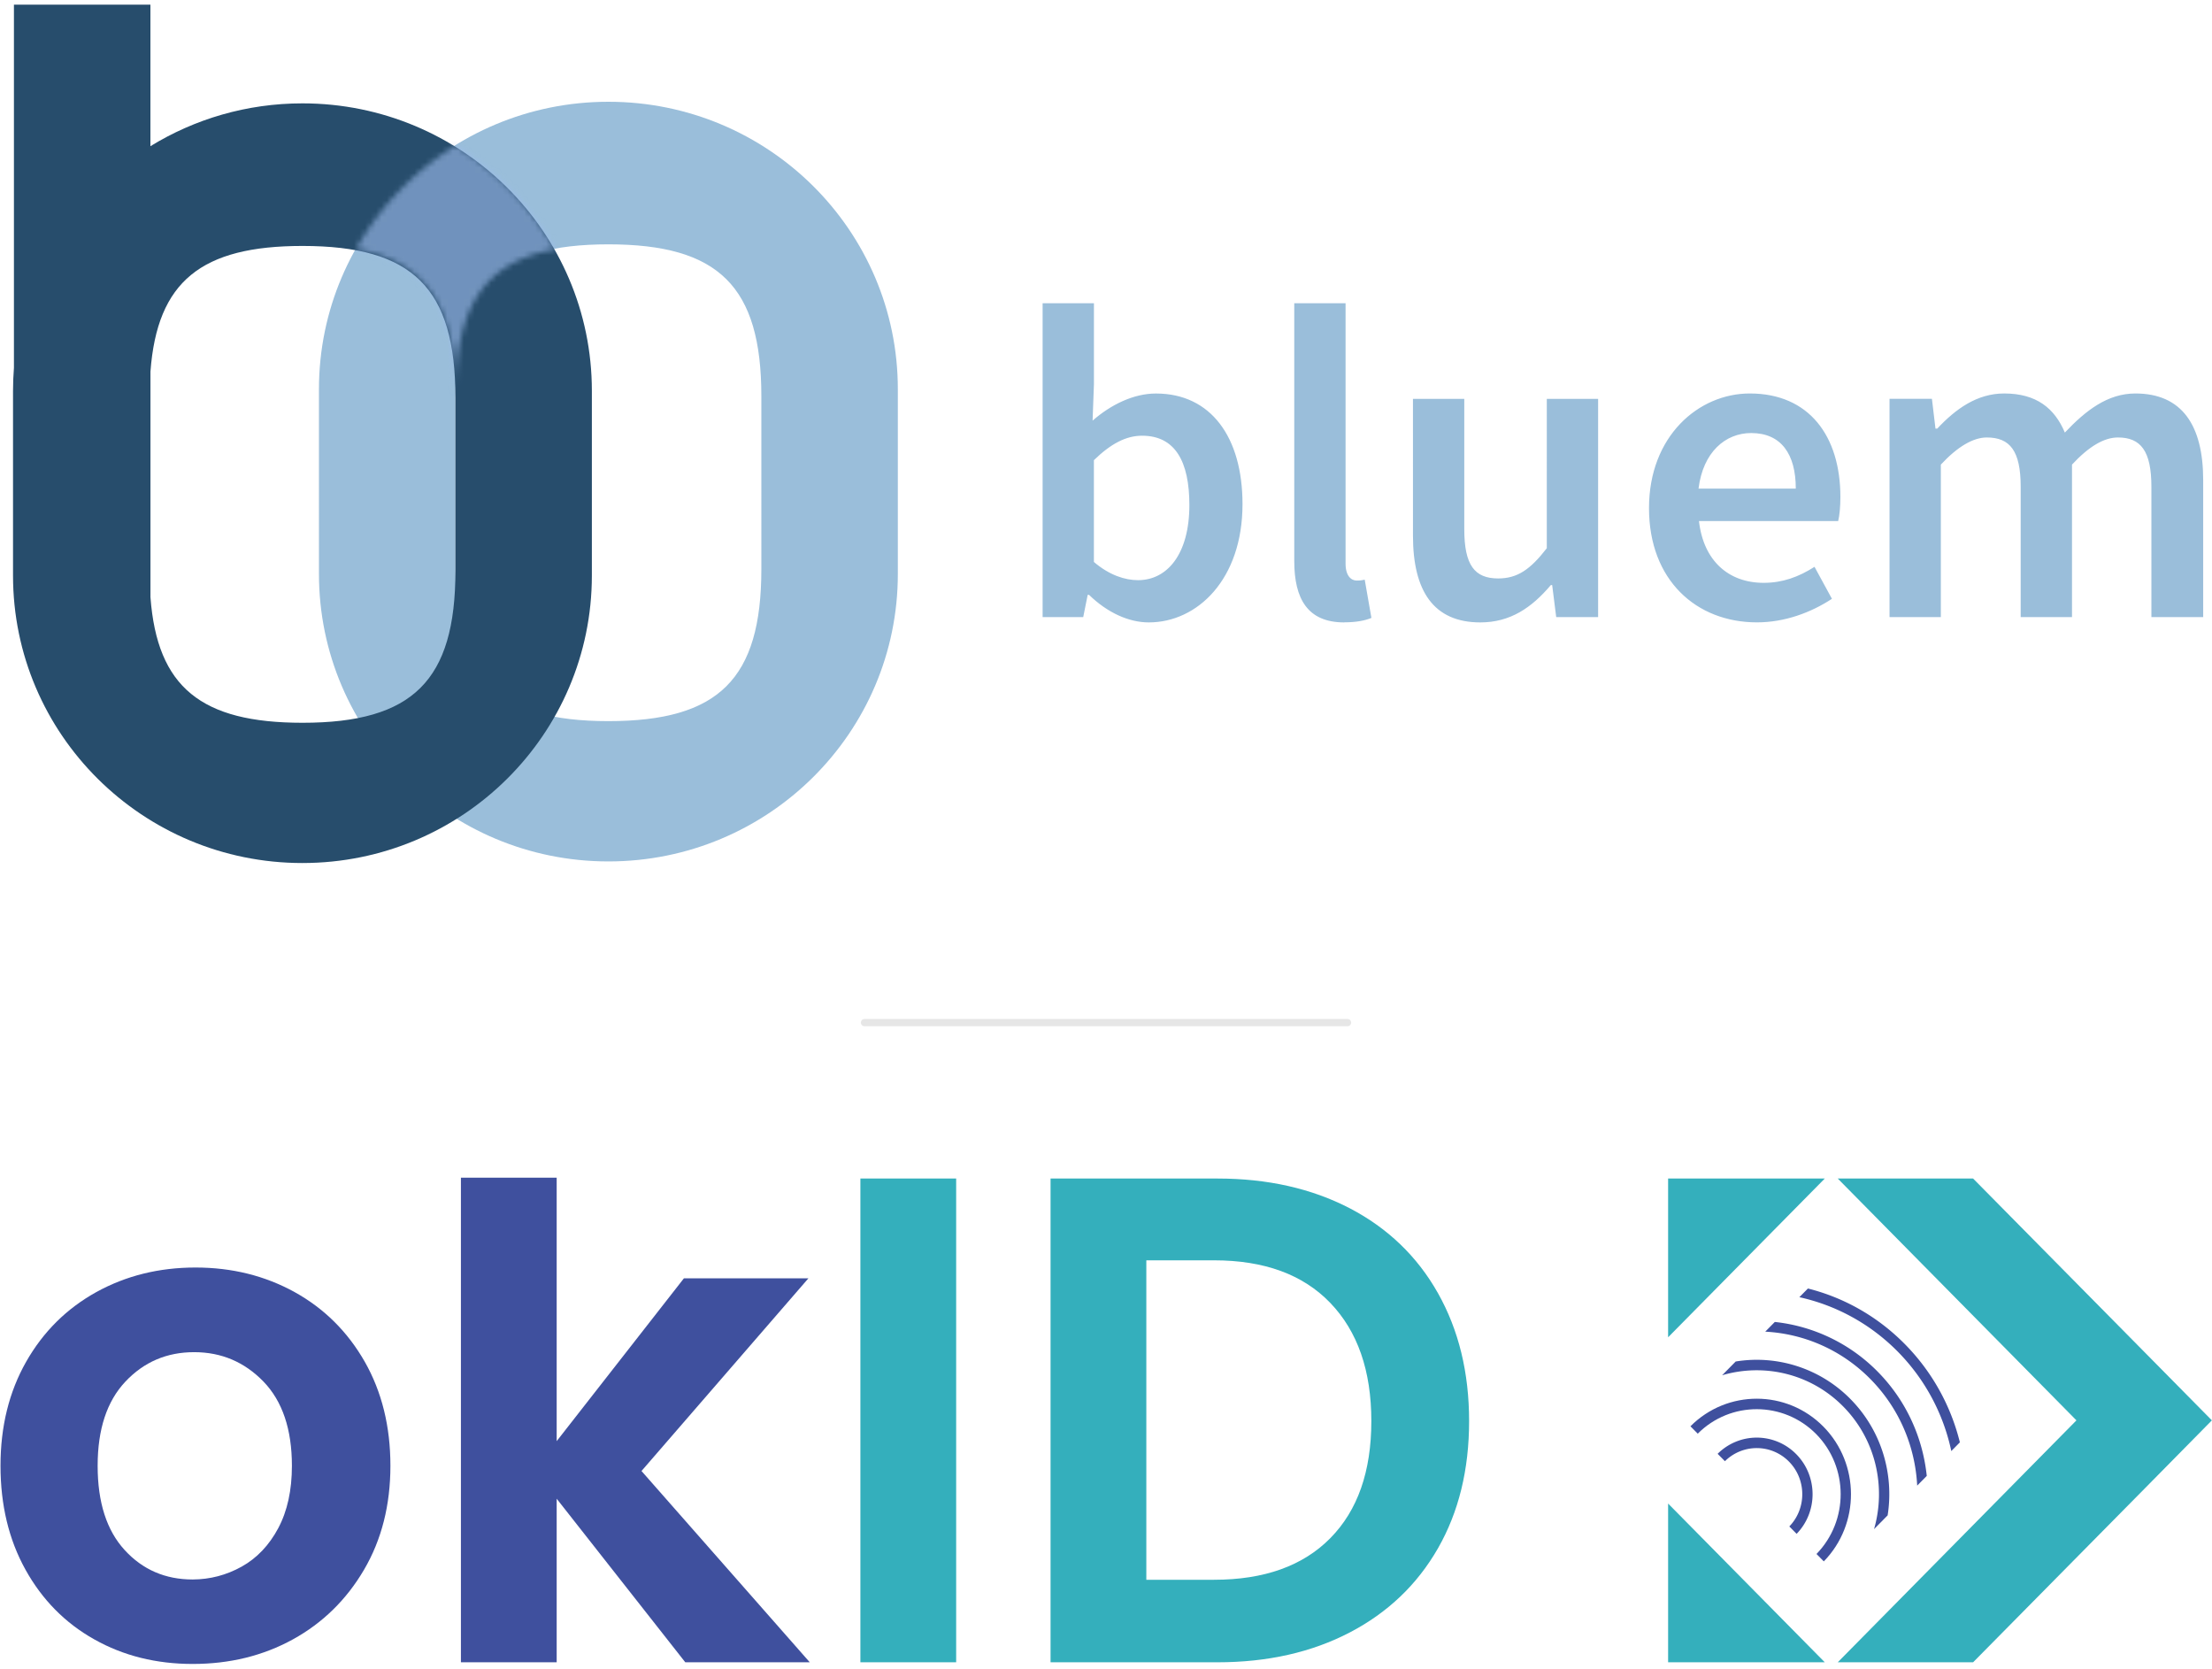 <svg xmlns="http://www.w3.org/2000/svg" width="403" height="304" fill="none"><g clip-path="url(#a)"><path fill="#9ABEDA" d="M209.298 113.377c-3.656 0-7.557-1.78-10.889-5.02h-.245l-.813 4.048h-7.398V55.242h9.349V69.98l-.245 6.643c3.332-2.918 7.478-4.941 11.544-4.941 9.997 0 15.769 7.937 15.769 20.157 0 13.687-8.212 21.538-17.072 21.538Zm-1.223-34.008c-2.929 0-5.693 1.459-8.781 4.455v18.541c2.843 2.431 5.693 3.318 8.047 3.318 5.282 0 9.349-4.698 9.349-13.686 0-7.937-2.599-12.628-8.615-12.628Zm36.827 34.008c-6.664 0-9.104-4.29-9.104-11.176V55.235h9.349v47.445c0 2.267 1.058 3.075 2.029 3.075.403 0 .735 0 1.461-.165l1.217 6.965c-1.137.486-2.764.808-4.959.808l.007.014Zm38.62-.972-.735-5.828h-.244c-3.498 4.133-7.399 6.8-12.847 6.8-8.536 0-12.271-5.749-12.271-15.788V72.654h9.349V96.38c0 6.557 1.871 8.989 6.175 8.989 3.498 0 5.851-1.617 8.86-5.507V72.654h9.349v39.758h-7.644l.008-.007Zm51.372-17.49h-25.362c.813 7.207 5.362 11.254 11.789 11.254 3.411 0 6.34-1.051 9.262-2.917l3.174 5.828c-3.822 2.51-8.615 4.29-13.66 4.29-11.055 0-19.669-7.694-19.669-20.808 0-13.115 9.025-20.887 18.366-20.887 10.81 0 16.503 7.772 16.503 18.863 0 1.78-.165 3.404-.403 4.37v.006Zm-15.848-16.032c-4.714 0-8.78 3.482-9.593 10.118h17.719c0-6.314-2.685-10.118-8.126-10.118Zm72.914 33.522V88.679c0-6.557-1.951-8.988-6.096-8.988-2.519 0-5.283 1.616-8.37 4.94v27.774h-9.349V88.679c0-6.557-1.951-8.988-6.175-8.988-2.44 0-5.283 1.616-8.371 4.94v27.774h-9.349V72.647h7.723l.648 5.427h.323c3.333-3.56 7.234-6.4 12.192-6.4 5.852 0 9.184 2.675 11.055 7.123 3.822-4.047 7.802-7.122 12.847-7.122 8.456 0 12.357 5.749 12.357 15.788v24.942h-9.435Zm-281.118 44.512c-29.119 0-52.733-23.446-52.733-52.371V70.91c0-28.925 23.607-52.372 52.733-52.372 29.127 0 52.733 23.447 52.733 52.372v33.636c0 28.925-23.606 52.371-52.733 52.371Zm27.867-84.735c0-19.986-7.736-27.673-27.867-27.673-20.13 0-27.867 7.687-27.867 27.673v31.506c0 19.986 7.744 27.673 27.867 27.673s27.867-7.687 27.867-27.673V72.182Z"/><path fill="#274D6C" d="M55.106 157.209c-29.12 0-52.733-23.447-52.733-52.372V71.201c0-1.416.057-2.818.165-4.198V.846h24.866V26.63c8.046-4.941 17.54-7.802 27.695-7.802 29.119 0 52.732 23.447 52.732 52.372v33.636c0 28.925-23.606 52.372-52.733 52.372h.008Zm27.867-84.736c0-19.986-7.744-27.672-27.867-27.672-18.425 0-26.471 6.45-27.695 22.882v41.094c1.224 16.432 9.27 22.882 27.695 22.882 20.123 0 27.867-7.687 27.867-27.673V72.474Z"/><mask id="b" width="38" height="47" x="64" y="26" maskUnits="userSpaceOnUse" style="mask-type:luminance"><path fill="#fff" d="M82.977 72.287v-.014c0-16.368-5.196-24.484-18.13-26.894a52.707 52.707 0 0 1 18.137-18.842 52.793 52.793 0 0 1 18.13 18.857c-12.94 2.402-18.137 10.518-18.137 26.893Z"/></mask><g mask="url(#b)"><path fill="#9CBCED" fill-opacity=".63" d="M-39.921-24.132h483.643v205.938H-39.921z"/></g></g><path stroke="#868686" stroke-linecap="round" stroke-opacity=".21" stroke-width="1.317" d="M157.5 186.278h88"/><g clip-path="url(#c)"><path fill="#3F509E" d="M17.174 298.626c-5.317-2.979-9.488-7.221-12.529-12.692-3.04-5.471-4.553-11.783-4.553-18.937 0-7.154 1.562-13.466 4.67-18.937 3.107-5.471 7.377-9.696 12.778-12.692 5.4-2.979 11.415-4.478 18.079-4.478 6.646 0 12.662 1.499 18.062 4.478 5.4 2.996 9.654 7.221 12.778 12.692 3.107 5.471 4.67 11.783 4.67 18.937 0 7.154-1.596 13.466-4.803 18.937-3.207 5.471-7.527 9.696-12.96 12.692-5.451 2.996-11.533 4.477-18.262 4.477-6.63 0-12.612-1.481-17.93-4.477Zm26.853-13.248c2.775-1.548 5.001-3.888 6.663-7.002s2.492-6.902 2.492-11.362c0-6.649-1.728-11.766-5.167-15.335-3.457-3.569-7.66-5.37-12.646-5.37-4.985 0-9.155 1.785-12.529 5.37-3.373 3.585-5.05 8.686-5.05 15.335 0 6.649 1.644 11.766 4.918 15.335 3.273 3.585 7.41 5.369 12.396 5.369 3.173-.017 6.131-.791 8.923-2.34ZM124.85 302.8l-23.43-29.794V302.8H83.973v-88.271h17.447v47.99l23.18-29.659h22.682l-30.408 35.096 30.657 34.844H124.85Z"/><path fill="#34AFBC" d="M174.201 214.68v88.121h-17.448V214.68h17.448Zm71.717 5.421c6.929 3.619 12.296 8.77 16.068 15.469 3.772 6.7 5.667 14.459 5.667 23.297 0 8.837-1.895 16.563-5.667 23.162-3.788 6.615-9.139 11.716-16.068 15.335-6.946 3.619-14.971 5.437-24.11 5.437h-30.409V214.68h30.409c9.139 0 17.164 1.818 24.11 5.421Zm-3.556 60.093c4.985-5.05 7.478-12.153 7.478-21.327 0-9.174-2.493-16.345-7.478-21.53-4.985-5.184-12.047-7.759-21.186-7.759h-12.329v58.191h12.329c9.139 0 16.201-2.525 21.186-7.575Zm61.547-6.312v28.919h28.547l-28.547-28.919Zm0-59.202v28.919l28.547-28.919h-28.547Zm99.068 44.052-12.329 12.507-31.173 31.562h-24.676.017l43.486-44.069-43.486-44.052h24.659l31.173 31.562 12.329 12.49Z"/><path fill="#3F509E" d="M347.046 244.845c-5.051-5.117-11.183-8.501-17.663-10.133l-1.562 1.582c6.563 1.448 12.811 4.747 17.912 9.898a36.585 36.585 0 0 1 9.771 18.129l1.562-1.583a38.647 38.647 0 0 0-10.02-17.893Z"/><path fill="#3F509E" d="M342.094 249.861a30.932 30.932 0 0 0-18.743-9.056l-1.745 1.768c6.979.37 13.842 3.248 19.159 8.635 5.317 5.386 8.159 12.338 8.524 19.408l1.745-1.767c-.731-6.952-3.706-13.685-8.94-18.988Z"/><path fill="#3F509E" d="M337.143 254.861a23.958 23.958 0 0 0-20.921-6.851l-2.476 2.508c7.578-2.239 16.102-.354 22.067 5.689 5.966 6.043 7.827 14.679 5.617 22.338l2.476-2.509c1.179-7.473-1.081-15.418-6.763-21.175Z"/><path fill="#3F509E" d="M332.207 259.877c-6.68-6.767-17.53-6.784-24.227-.068l1.33 1.347c5.965-5.976 15.619-5.942 21.568.067 5.932 6.01 5.965 15.79.066 21.849l1.33 1.347c6.63-6.784 6.597-17.775-.067-24.542Z"/><path fill="#3F509E" d="M327.256 264.893a10.083 10.083 0 0 0-14.324-.067l1.329 1.346a8.23 8.23 0 0 1 11.665.068c3.207 3.248 3.241 8.534.067 11.816l1.329 1.347c3.905-4.023 3.872-10.521-.066-14.51Z"/></g><defs><clipPath id="a"><path fill="#fff" d="M1.18 0h400.64v158.278H1.18z"/></clipPath><clipPath id="c"><path fill="#fff" d="M0 214.278h403v89H0z"/></clipPath></defs></svg>